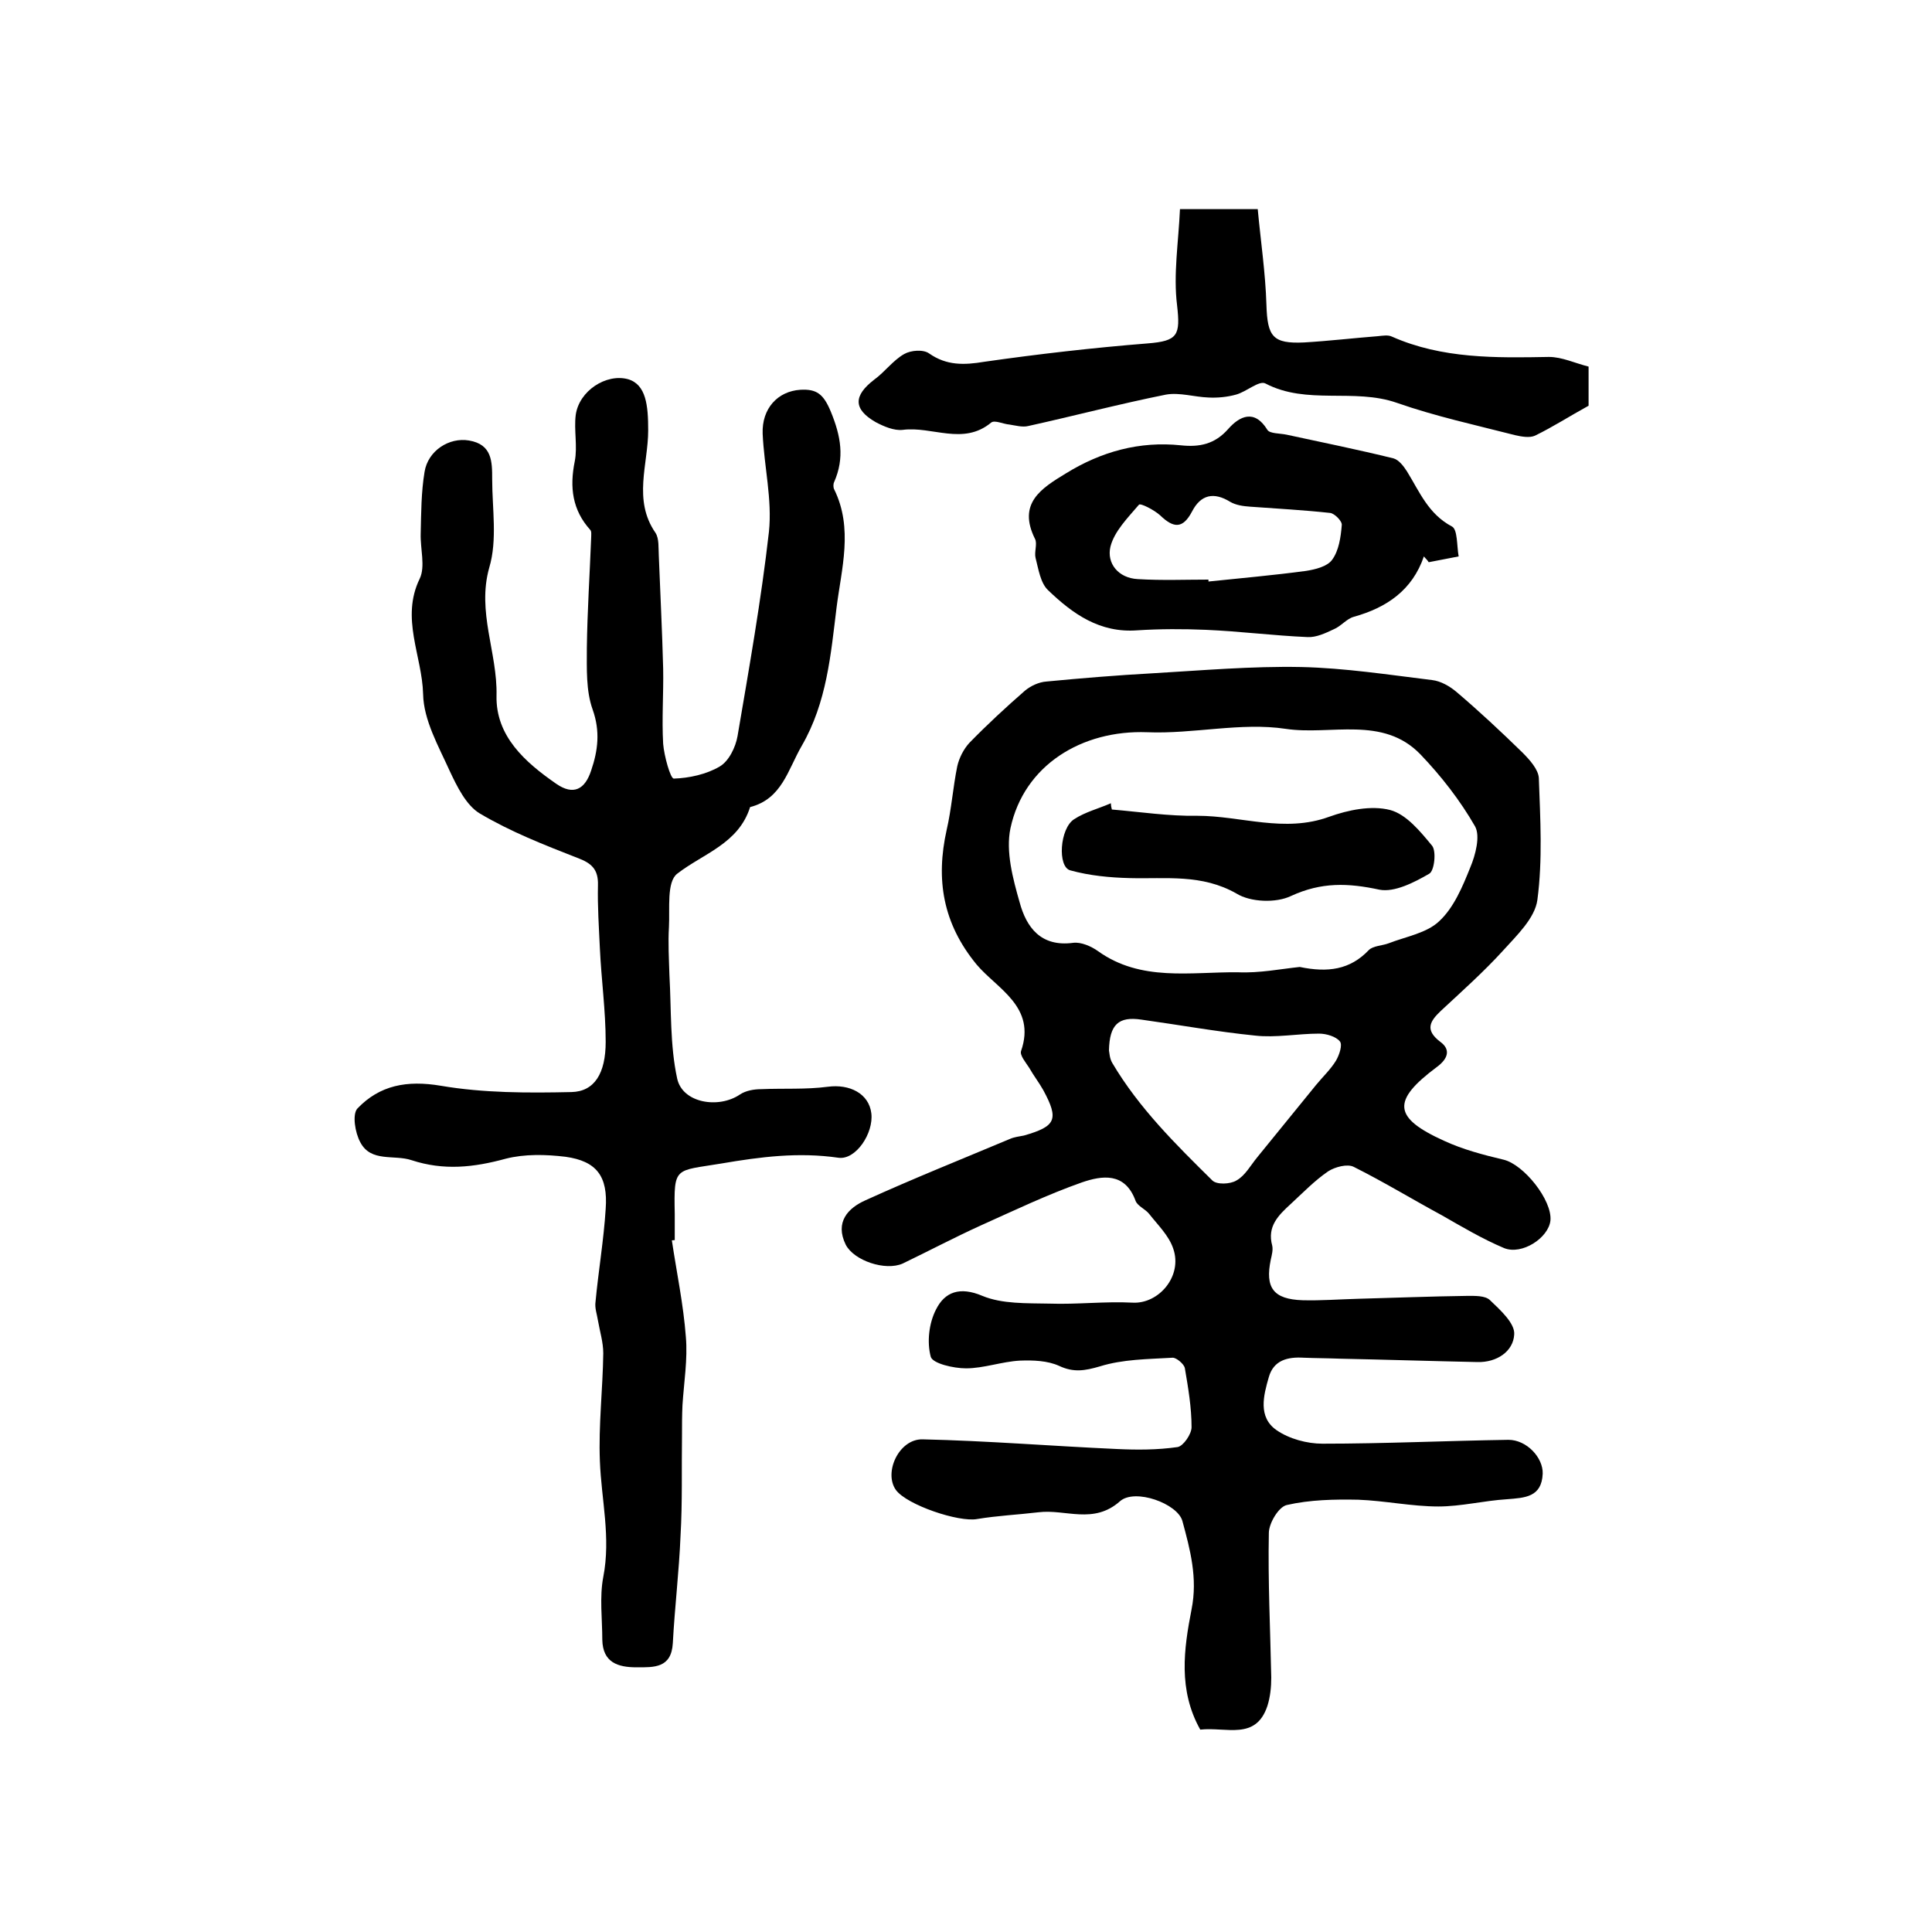 <?xml version="1.0" encoding="utf-8"?>
<!-- Generator: Adobe Illustrator 22.0.0, SVG Export Plug-In . SVG Version: 6.00 Build 0)  -->
<svg version="1.1" id="图层_1" xmlns="http://www.w3.org/2000/svg" xmlns:xlink="http://www.w3.org/1999/xlink" x="0px" y="0px"
	 viewBox="0 0 400 400" style="enable-background:new 0 0 400 400;" xml:space="preserve">
<style type="text/css">
	.st0{fill:#FFFFFF;}
</style>
<g>
	
	<path d="M248.5,358.1c-4.6-8.2-3.4-16.7-1.8-24.9c1.3-6.5-0.3-12.4-1.9-18.3c-1-3.6-9.8-6.8-12.9-4.1c-5.5,4.9-11.3,1.6-16.9,2.3
		c-4.2,0.5-8.5,0.7-12.7,1.4c-3.8,0.7-14.5-2.9-16.8-6c-2.6-3.6,0.6-10.6,5.5-10.5c13.4,0.3,26.8,1.4,40.2,2
		c4.2,0.2,8.4,0.2,12.6-0.4c1.2-0.2,2.9-2.7,2.9-4.1c0-4.1-0.7-8.2-1.4-12.3c-0.2-0.8-1.7-2.1-2.5-2.1c-5.1,0.3-10.3,0.3-15.1,1.8
		c-3.1,0.9-5.4,1.3-8.4-0.1c-2.4-1.1-5.4-1.2-8.1-1.1c-3.8,0.2-7.5,1.6-11.2,1.6c-2.6,0-6.9-1-7.3-2.4c-0.8-3-0.4-6.9,1.1-9.8
		c1.8-3.6,4.9-4.8,9.6-2.8c4.1,1.7,9.2,1.5,13.9,1.6c5.7,0.2,11.5-0.5,17.2-0.2c5.4,0.3,10.4-5.5,8.4-11.2c-0.9-2.7-3.2-4.9-5-7.2
		c-0.8-1-2.4-1.6-2.8-2.7c-2.2-6-7-5.2-11.1-3.8c-7.1,2.5-14,5.8-20.9,8.9c-5.5,2.5-10.8,5.3-16.2,7.9c-3.6,1.6-10.1-0.6-11.8-3.9
		c-2.3-4.7,0.5-7.6,4.1-9.2c9.9-4.5,19.9-8.5,29.9-12.7c0.9-0.4,1.9-0.5,2.9-0.7c6.6-1.9,7.3-3.3,4-9.4c-0.9-1.6-2-3-2.9-4.6
		c-0.7-1.1-2-2.6-1.7-3.5c3.2-9.2-5-12.9-9.2-17.9c-7-8.5-8.5-17.6-6.2-27.9c1-4.3,1.3-8.8,2.2-13.2c0.4-1.7,1.3-3.5,2.5-4.8
		c3.7-3.8,7.6-7.4,11.5-10.8c1.2-1,2.9-1.8,4.5-1.9c7.3-0.7,14.6-1.3,21.9-1.7c10.3-0.6,20.5-1.5,30.8-1.3c9,0.2,18.1,1.6,27.1,2.7
		c1.8,0.2,3.7,1.3,5.1,2.5c4.7,4,9.2,8.2,13.6,12.5c1.5,1.5,3.3,3.5,3.4,5.3c0.3,8.4,0.8,16.9-0.3,25.2c-0.5,3.8-4.3,7.4-7.1,10.5
		c-4,4.4-8.5,8.4-12.9,12.5c-2.2,2.1-3.4,3.9-0.1,6.4c2.2,1.6,1.6,3.5-0.7,5.2c-9.4,7-9.1,10.5,1.5,15.3c3.9,1.8,8.1,2.9,12.3,3.9
		c4.2,1,10.1,8.4,9.7,12.6c-0.4,3.6-5.9,7.2-9.6,5.7c-4.5-1.9-8.7-4.4-12.9-6.8c-6.1-3.3-12-6.9-18.2-10c-1.3-0.7-3.9,0-5.3,0.9
		c-2.8,1.9-5.3,4.5-7.8,6.8c-2.5,2.3-4.9,4.6-3.8,8.6c0.2,0.9-0.1,2-0.3,2.9c-1.2,5.8,0.5,8.2,6.6,8.4c3.8,0.1,7.7-0.2,11.5-0.3
		c7.5-0.2,15-0.5,22.5-0.6c1.6,0,3.8-0.1,4.8,0.9c2.1,2,5.2,4.8,5,7.1c-0.2,3.5-3.6,5.8-7.6,5.7c-9.5-0.2-19-0.5-28.5-0.7
		c-2.5-0.1-5-0.1-7.5-0.2c-3.3-0.2-6.2,0.5-7.2,4c-1.1,3.8-2.3,8.3,1.6,11c2.6,1.8,6.3,2.8,9.5,2.8c12.8,0,25.6-0.6,38.5-0.8
		c3.8,0,7.2,3.7,7.1,7c-0.2,4.9-3.7,5-7.4,5.3c-4.8,0.3-9.5,1.5-14.2,1.5c-5.5,0-11.1-1.2-16.6-1.4c-4.9-0.1-10,0-14.8,1.1
		c-1.7,0.4-3.7,3.8-3.7,5.8c-0.2,10,0.3,19.9,0.5,29.9c0,2-0.2,4-0.8,5.9C260,360.4,253.9,357.5,248.5,358.1z M269.1,200.2
		c5.8,1.2,10.4,0.6,14.3-3.5c0.9-0.9,2.8-0.9,4.1-1.4c3.6-1.4,7.9-2.1,10.5-4.6c3-2.8,4.8-7.1,6.4-11.1c1.1-2.6,2.1-6.5,1-8.5
		c-3.1-5.4-7-10.4-11.3-14.9c-7.8-8.1-18.6-3.9-27.9-5.3c-9.3-1.4-19.1,1.1-28.7,0.7c-13.5-0.5-25.5,6.8-28.3,19.9
		c-1,4.8,0.5,10.4,1.9,15.3c1.4,5.2,4.4,9.3,11.1,8.4c1.6-0.2,3.7,0.7,5.1,1.7c8.9,6.4,19.2,4.3,29,4.4
		C260.8,201.5,265.2,200.6,269.1,200.2z M229.6,217.5c0.1,0.4,0.1,1.6,0.7,2.6c5.5,9.3,13.1,16.8,20.7,24.3c0.9,0.9,3.7,0.8,5,0
		c1.8-1,2.9-3.1,4.3-4.8c4.1-5,8.1-10,12.2-15c1.4-1.7,3-3.2,4.1-5c0.7-1.2,1.4-3.3,0.8-4c-0.8-1-2.8-1.6-4.3-1.6
		c-4.4,0-9,0.9-13.3,0.4c-7.9-0.8-15.6-2.2-23.5-3.3C231.6,210.4,229.7,212.1,229.6,217.5z"/>
	<path d="M139.1,256.8c1,6.7,2.4,13.3,2.9,20c0.4,4.6-0.4,9.4-0.7,14.1c-0.1,2.1-0.1,4.2-0.1,6.3c-0.1,6.9,0.1,13.8-0.3,20.7
		c-0.3,7.4-1.2,14.8-1.6,22.3c-0.3,5.2-3.9,5-7.5,5c-3.9,0-7-1-7.1-5.7c0-4.3-0.6-8.8,0.2-13c1.6-8.2-0.4-16-0.7-24
		c-0.3-7.4,0.6-14.9,0.7-22.3c0-2.3-0.7-4.5-1.1-6.8c-0.2-1.3-0.7-2.6-0.5-3.9c0.6-6.4,1.7-12.8,2.1-19.2c0.5-6.8-1.9-9.9-8.3-10.8
		c-4.1-0.5-8.5-0.6-12.4,0.4c-6.6,1.8-12.8,2.5-19.5,0.3c-3.6-1.2-8.4,0.5-10.6-3.7c-1.1-2-1.7-5.8-0.6-7c4.6-4.8,10.2-5.9,17.3-4.7
		c8.8,1.5,18,1.5,27,1.3c4.8-0.1,7.1-3.9,7.1-10.4c0-6.4-0.9-12.9-1.2-19.3c-0.2-4.4-0.5-8.7-0.4-13.1c0.1-3.3-1.3-4.6-4.3-5.7
		c-6.9-2.7-13.8-5.4-20.2-9.2c-2.8-1.7-4.7-5.6-6.2-8.8c-2.3-5.1-5.4-10.5-5.5-15.9c-0.2-7.9-4.7-15.7-0.7-23.9
		c1.2-2.5,0.1-6.2,0.2-9.3c0.1-4.3,0.1-8.6,0.8-12.8c0.7-4.4,5.1-7.2,9.2-6.5c4.8,0.8,4.8,4.4,4.8,8c0,6.1,1.1,12.6-0.6,18.3
		c-2.6,9.2,1.7,17.6,1.5,26.5c-0.2,8.4,5.9,13.8,12.4,18.3c3.5,2.4,5.9,1.2,7.2-2.8c1.4-4.1,1.9-8.1,0.3-12.6
		c-1.4-3.9-1.2-8.5-1.2-12.8c0.1-7.6,0.6-15.2,0.9-22.9c0-0.5,0.1-1.2-0.2-1.5c-3.7-4.1-4.3-8.8-3.2-14.2c0.6-3.1-0.2-6.5,0.2-9.6
		c0.7-5,6.3-8.6,10.8-7.4c3.8,1.1,4.2,5.5,4.2,10.6c0,7-3.2,14.4,1.5,21.2c0.8,1.2,0.6,3.2,0.7,4.8c0.3,7.8,0.7,15.5,0.9,23.3
		c0.1,5.2-0.3,10.4,0,15.6c0.2,2.5,1.5,7.2,2.2,7.2c3.2-0.1,6.8-0.9,9.5-2.5c1.9-1.1,3.3-4,3.7-6.3c2.4-14.1,4.9-28.2,6.5-42.3
		c0.7-6.7-1-13.5-1.3-20.3c-0.2-5.2,3.1-8.8,7.8-9.1c3.4-0.2,4.8,0.9,6.3,4.5c2.1,5.1,2.9,9.6,0.7,14.6c-0.2,0.4-0.2,1.1,0,1.5
		c4,8.1,1.5,16.5,0.5,24.5c-1.2,9.7-2,19.6-7.2,28.6c-2.9,5-4.1,11-10.7,12.7c-2.4,7.6-9.7,9.6-15.1,13.8c-2.2,1.7-1.5,7.2-1.7,11
		c-0.2,3.3,0,6.7,0.1,10c0.4,7.2,0.1,14.5,1.6,21.4c1.1,5.1,8.6,6.3,13,3.3c1.2-0.8,2.9-1.1,4.4-1.1c4.6-0.2,9.2,0.1,13.8-0.5
		c4.5-0.6,8.5,1.4,9,5.5c0.5,4.1-3.2,9.7-6.8,9.2c-8.3-1.2-16.1-0.2-24.3,1.2c-9.6,1.6-9.8,0.5-9.6,10.4c0,1.8,0,3.7,0,5.5
		C139.7,256.7,139.4,256.8,139.1,256.8z"/>
	<path d="M328.9,75.9c0,3.6,0,6.2,0,8.1c-4,2.2-7.4,4.4-11.1,6.2c-1.1,0.5-2.8,0.2-4.1-0.1c-8.2-2.1-16.5-3.9-24.5-6.7
		c-8.9-3.1-18.6,0.5-27.2-4c-1.3-0.7-3.9,1.7-6.1,2.3c-1.8,0.5-3.8,0.7-5.7,0.6c-2.9-0.1-6-1.1-8.8-0.6c-9.5,1.9-19,4.4-28.5,6.5
		c-1.2,0.3-2.6-0.1-3.9-0.3c-1.3-0.1-3.1-1-3.8-0.4c-5.8,4.8-12.2,0.7-18.3,1.5c-1.8,0.2-3.9-0.7-5.6-1.6c-4.7-2.7-4.6-5.5-0.3-8.8
		c2.2-1.6,3.9-4,6.2-5.3c1.4-0.8,4-1,5.2-0.1c3.6,2.5,7.2,2.4,11.4,1.7c11.2-1.6,22.5-2.9,33.8-3.8c6.3-0.5,6.8-1.7,6.1-7.9
		c-0.8-6.4,0.3-13.1,0.6-19.9c5.6,0,10.4,0,16.1,0c0.6,6.5,1.6,13.2,1.8,19.8c0.2,6.6,1.3,8.1,7.8,7.8c5.1-0.3,10.2-0.9,15.3-1.3
		c1-0.1,2.1-0.3,2.9,0.1c10.4,4.6,21.5,4.4,32.5,4.2C323.4,73.9,326.1,75.2,328.9,75.9z"/>
	<path d="M294.8,115.2c-2.4,7-7.7,10.6-14.5,12.5c-1.5,0.4-2.7,2-4.2,2.6c-1.7,0.8-3.6,1.7-5.4,1.6c-7-0.3-14-1.2-21-1.5
		c-4.7-0.2-9.5-0.2-14.2,0.1c-7.8,0.6-13.4-3.4-18.5-8.3c-1.6-1.5-2-4.4-2.6-6.7c-0.3-1.2,0.4-2.9-0.1-3.9
		c-3.7-7.4,1.3-10.5,6.4-13.6c7.3-4.5,15.2-6.7,23.8-5.8c3.8,0.4,7-0.2,9.8-3.4c2.3-2.6,5.4-4.2,8.1,0.2c0.5,0.8,2.6,0.7,4,1
		c7.4,1.6,14.8,3.1,22.1,4.9c1.1,0.3,2.1,1.6,2.8,2.7c2.6,4.2,4.4,8.8,9.3,11.4c1.2,0.6,1,4,1.4,6.2c-2.1,0.4-4.2,0.8-6.2,1.2
		C295.5,115.9,295.1,115.6,294.8,115.2z M250.2,120c0,0.1,0,0.3,0,0.4c6.7-0.7,13.5-1.3,20.2-2.2c1.9-0.3,4.4-0.9,5.4-2.3
		c1.4-1.9,1.8-4.7,2-7.2c0.1-0.8-1.5-2.4-2.4-2.5c-5.5-0.6-11.1-0.9-16.6-1.3c-1.4-0.1-2.9-0.3-4.1-1c-3.4-2.1-6.1-1.5-7.9,2
		c-1.9,3.6-3.8,3.5-6.6,0.8c-1.2-1.1-4.1-2.6-4.4-2.2c-2.3,2.7-5.1,5.5-5.9,8.7c-0.8,3.4,1.6,6.5,5.7,6.7
		C240.6,120.2,245.4,120,250.2,120z"/>
	
	
	
	<path d="M230.2,167.6c5.9,0.5,11.8,1.4,17.7,1.3c9.1,0,18,3.6,27.3,0.2c3.9-1.4,8.7-2.4,12.6-1.4c3.4,0.9,6.3,4.5,8.7,7.4
		c0.9,1.1,0.5,5.2-0.6,5.8c-3.1,1.8-7.2,3.9-10.3,3.3c-6.5-1.4-12-1.6-18.3,1.3c-3.1,1.5-8.4,1.3-11.3-0.5c-7.2-4.1-14.6-3-22.1-3.2
		c-4.1-0.1-8.3-0.5-12.3-1.6c-2.7-0.7-2.2-8.7,0.8-10.6c2.3-1.5,5.1-2.2,7.6-3.3C230,166.8,230.1,167.2,230.2,167.6z"/>
</g>
</svg>
